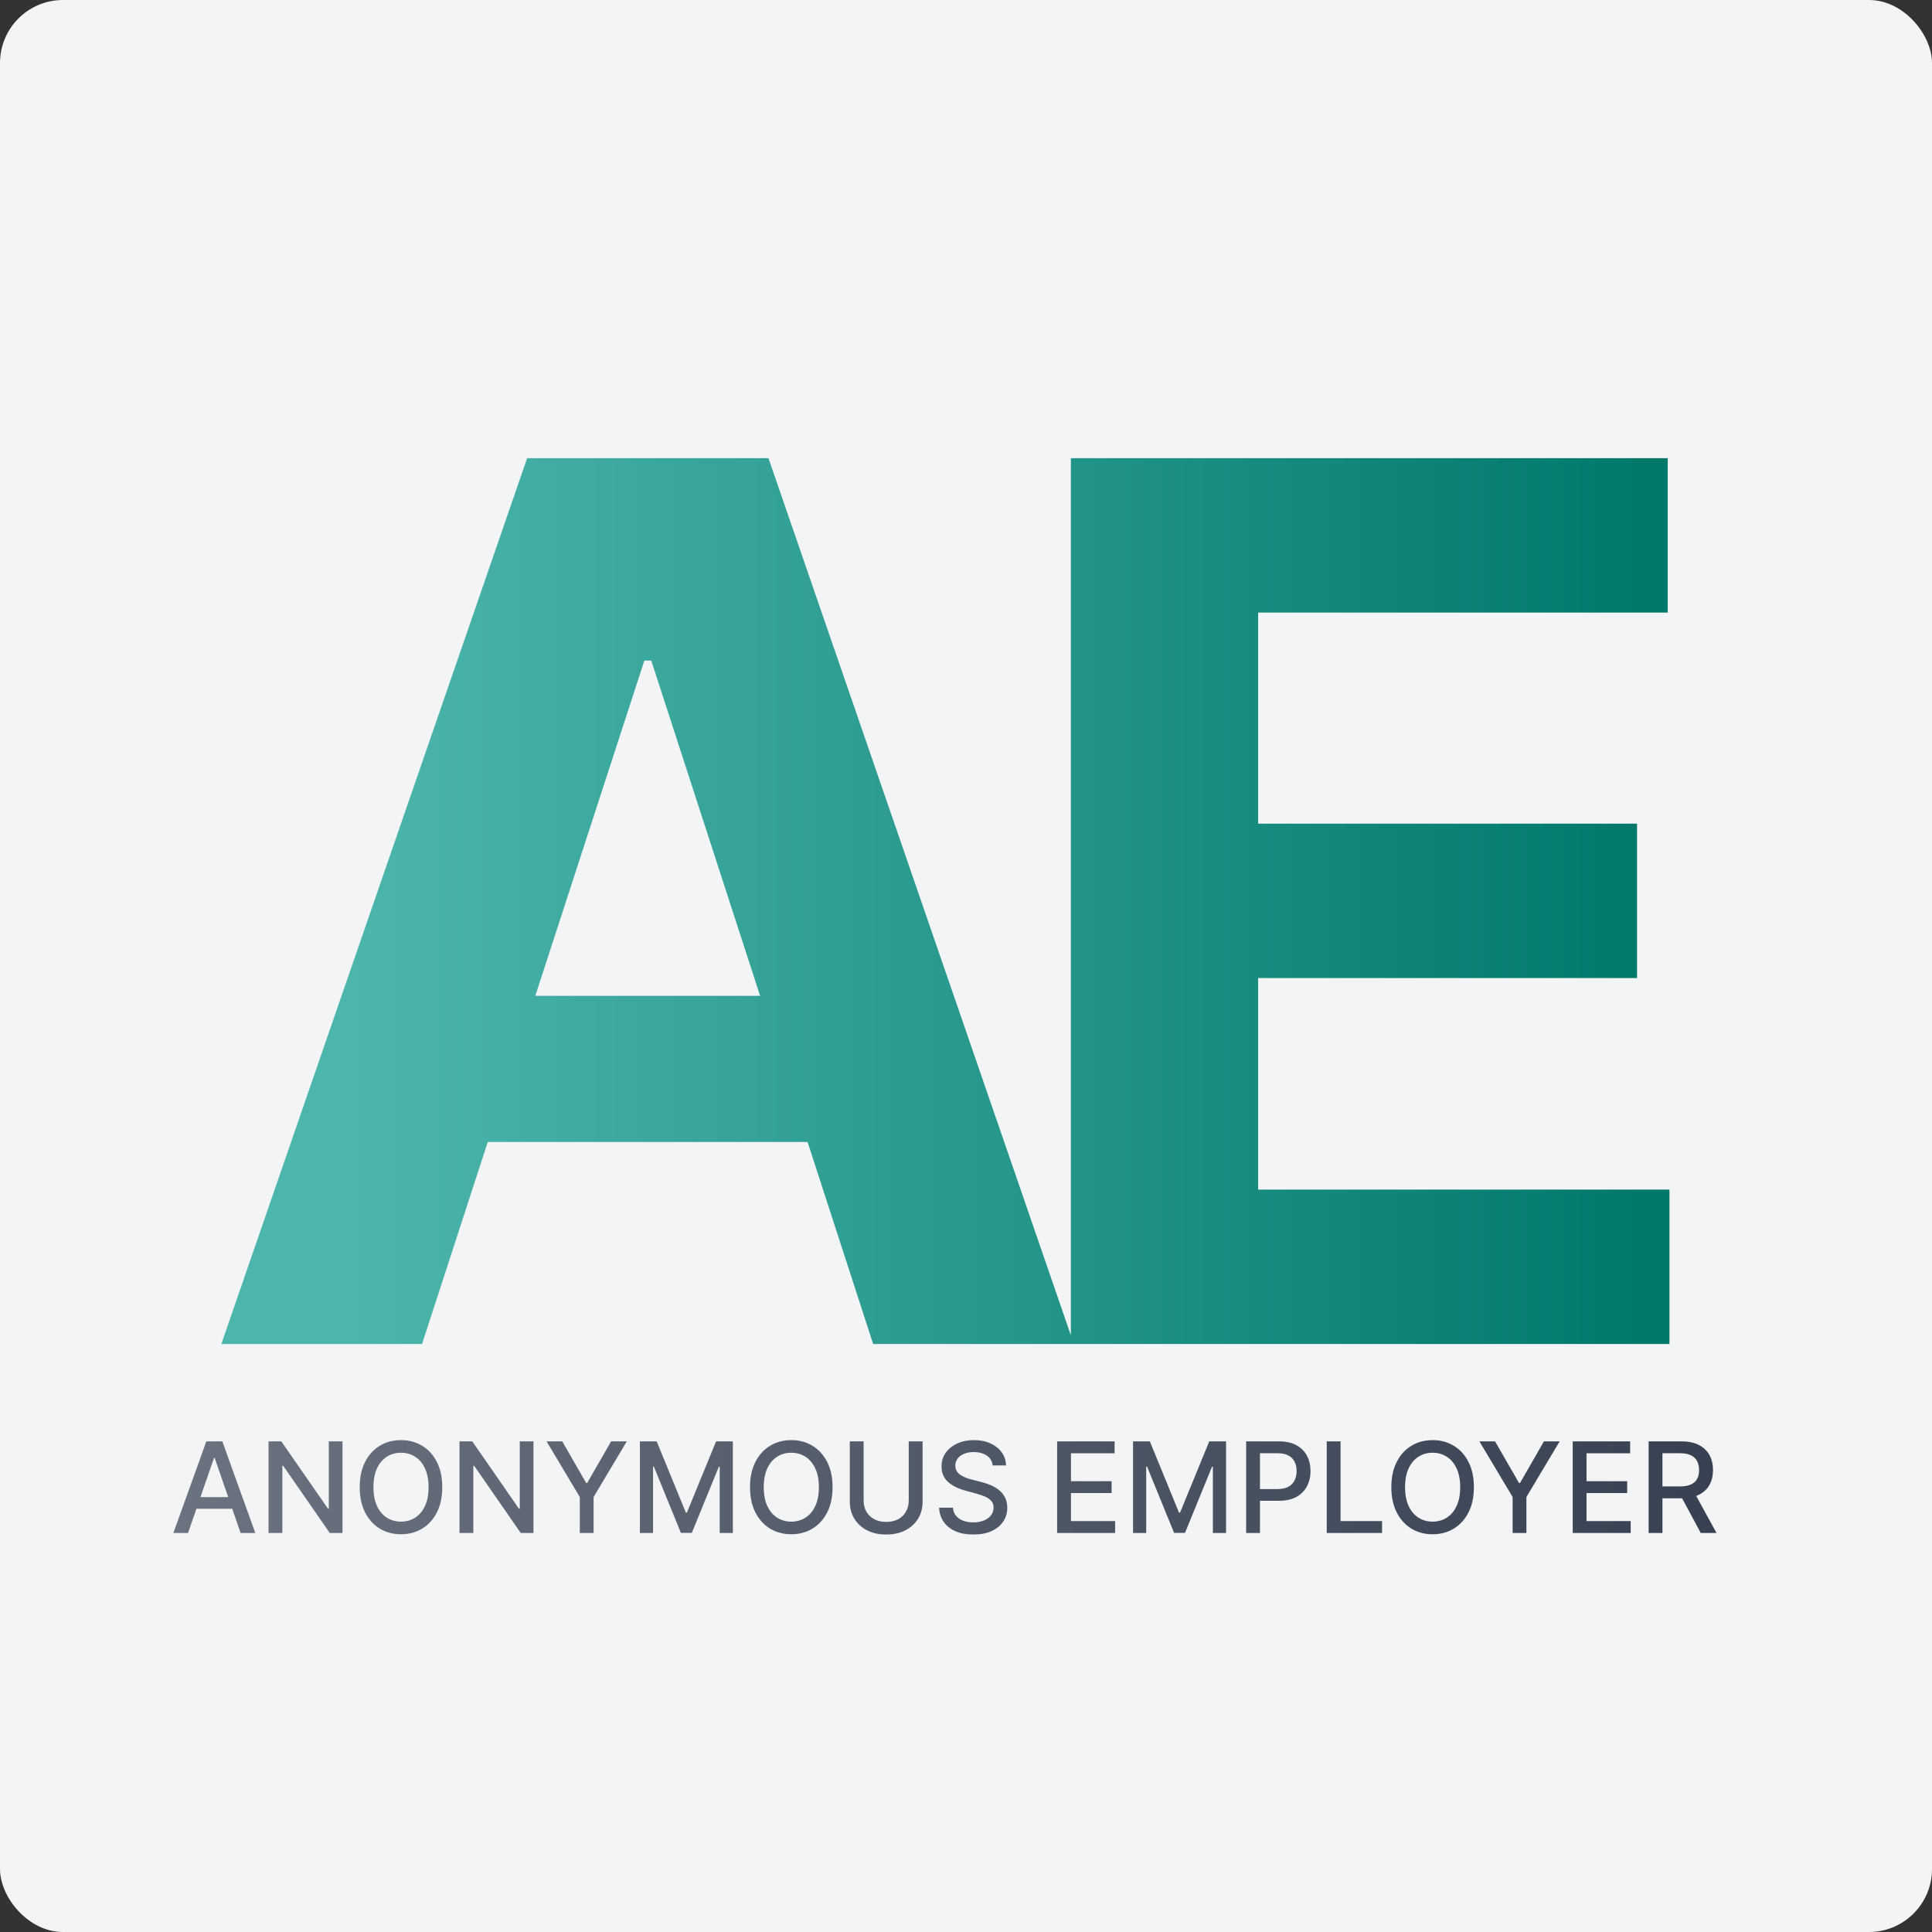 <svg width="92" height="92" viewBox="0 0 92 92" fill="none" xmlns="http://www.w3.org/2000/svg">
    <rect x="0" y="0" width="92" height="92" fill="#333333" stroke="none"/>
    <rect width="92" height="92" rx="3" fill="#F3F4F6"/>
    <path d="M8.954 73H8.256L9.826 68.636H10.587L12.157 73H11.458L10.224 69.429H10.19L8.954 73ZM9.072 71.291H11.339V71.845H9.072V71.291ZM16.309 68.636V73H15.704L13.486 69.8H13.445V73H12.787V68.636H13.396L15.617 71.841H15.657V68.636H16.309ZM21.06 70.818C21.06 71.284 20.975 71.685 20.804 72.02C20.634 72.354 20.4 72.611 20.103 72.791C19.808 72.97 19.472 73.06 19.095 73.06C18.718 73.06 18.38 72.97 18.083 72.791C17.788 72.611 17.555 72.353 17.384 72.018C17.214 71.683 17.129 71.283 17.129 70.818C17.129 70.352 17.214 69.952 17.384 69.619C17.555 69.283 17.788 69.026 18.083 68.847C18.38 68.667 18.718 68.577 19.095 68.577C19.472 68.577 19.808 68.667 20.103 68.847C20.4 69.026 20.634 69.283 20.804 69.619C20.975 69.952 21.06 70.352 21.06 70.818ZM20.408 70.818C20.408 70.463 20.35 70.164 20.235 69.921C20.122 69.677 19.965 69.492 19.767 69.367C19.569 69.241 19.345 69.178 19.095 69.178C18.844 69.178 18.62 69.241 18.422 69.367C18.225 69.492 18.068 69.677 17.953 69.921C17.84 70.164 17.783 70.463 17.783 70.818C17.783 71.173 17.84 71.473 17.953 71.717C18.068 71.96 18.225 72.145 18.422 72.271C18.62 72.396 18.844 72.459 19.095 72.459C19.345 72.459 19.569 72.396 19.767 72.271C19.965 72.145 20.122 71.96 20.235 71.717C20.35 71.473 20.408 71.173 20.408 70.818ZM25.403 68.636V73H24.798L22.58 69.8H22.539V73H21.881V68.636H22.49L24.71 71.841H24.751V68.636H25.403ZM26.026 68.636H26.774L27.914 70.62H27.961L29.101 68.636H29.849L28.266 71.287V73H27.61V71.287L26.026 68.636ZM30.471 68.636H31.27L32.659 72.028H32.71L34.099 68.636H34.898V73H34.272V69.842H34.231L32.944 72.994H32.424L31.137 69.84H31.097V73H30.471V68.636ZM39.646 70.818C39.646 71.284 39.561 71.685 39.39 72.02C39.22 72.354 38.986 72.611 38.689 72.791C38.394 72.97 38.058 73.06 37.681 73.06C37.303 73.06 36.966 72.97 36.669 72.791C36.374 72.611 36.141 72.353 35.97 72.018C35.8 71.683 35.715 71.283 35.715 70.818C35.715 70.352 35.8 69.952 35.97 69.619C36.141 69.283 36.374 69.026 36.669 68.847C36.966 68.667 37.303 68.577 37.681 68.577C38.058 68.577 38.394 68.667 38.689 68.847C38.986 69.026 39.22 69.283 39.39 69.619C39.561 69.952 39.646 70.352 39.646 70.818ZM38.994 70.818C38.994 70.463 38.936 70.164 38.821 69.921C38.708 69.677 38.551 69.492 38.352 69.367C38.155 69.241 37.931 69.178 37.681 69.178C37.43 69.178 37.206 69.241 37.008 69.367C36.811 69.492 36.654 69.677 36.539 69.921C36.426 70.164 36.369 70.463 36.369 70.818C36.369 71.173 36.426 71.473 36.539 71.717C36.654 71.96 36.811 72.145 37.008 72.271C37.206 72.396 37.43 72.459 37.681 72.459C37.931 72.459 38.155 72.396 38.352 72.271C38.551 72.145 38.708 71.96 38.821 71.717C38.936 71.473 38.994 71.173 38.994 70.818ZM43.273 68.636H43.933V71.506C43.933 71.812 43.862 72.082 43.718 72.318C43.575 72.553 43.373 72.737 43.113 72.872C42.853 73.006 42.548 73.072 42.199 73.072C41.851 73.072 41.547 73.006 41.287 72.872C41.027 72.737 40.825 72.553 40.682 72.318C40.538 72.082 40.467 71.812 40.467 71.506V68.636H41.125V71.453C41.125 71.651 41.168 71.826 41.255 71.979C41.343 72.133 41.467 72.254 41.628 72.342C41.788 72.428 41.979 72.472 42.199 72.472C42.42 72.472 42.612 72.428 42.772 72.342C42.934 72.254 43.058 72.133 43.143 71.979C43.23 71.826 43.273 71.651 43.273 71.453V68.636ZM47.27 69.783C47.248 69.581 47.154 69.425 46.989 69.314C46.825 69.202 46.617 69.146 46.367 69.146C46.188 69.146 46.033 69.174 45.903 69.231C45.772 69.286 45.67 69.363 45.598 69.461C45.527 69.558 45.491 69.668 45.491 69.791C45.491 69.895 45.516 69.984 45.564 70.06C45.614 70.135 45.678 70.198 45.758 70.249C45.839 70.299 45.925 70.341 46.018 70.375C46.11 70.408 46.199 70.435 46.284 70.456L46.71 70.567C46.849 70.601 46.992 70.647 47.138 70.705C47.285 70.763 47.42 70.84 47.545 70.935C47.67 71.031 47.771 71.148 47.848 71.289C47.926 71.43 47.965 71.598 47.965 71.794C47.965 72.041 47.901 72.261 47.773 72.452C47.647 72.644 47.463 72.796 47.221 72.906C46.981 73.017 46.691 73.072 46.35 73.072C46.023 73.072 45.741 73.021 45.502 72.917C45.263 72.813 45.077 72.666 44.942 72.476C44.807 72.284 44.732 72.057 44.718 71.794H45.379C45.391 71.952 45.442 72.083 45.532 72.188C45.623 72.292 45.739 72.369 45.879 72.421C46.021 72.47 46.177 72.495 46.346 72.495C46.532 72.495 46.697 72.466 46.842 72.408C46.989 72.348 47.104 72.266 47.187 72.16C47.271 72.054 47.313 71.93 47.313 71.788C47.313 71.658 47.276 71.553 47.202 71.47C47.13 71.388 47.031 71.32 46.906 71.266C46.783 71.212 46.643 71.164 46.486 71.123L45.971 70.982C45.621 70.887 45.344 70.747 45.14 70.562C44.937 70.378 44.835 70.133 44.835 69.829C44.835 69.578 44.903 69.359 45.04 69.171C45.176 68.984 45.361 68.838 45.594 68.734C45.827 68.629 46.089 68.577 46.382 68.577C46.678 68.577 46.938 68.629 47.164 68.732C47.391 68.836 47.57 68.979 47.701 69.16C47.832 69.341 47.9 69.548 47.906 69.783H47.27ZM50.34 73V68.636H53.076V69.203H50.998V70.533H52.933V71.097H50.998V72.433H53.101V73H50.34ZM53.955 68.636H54.754L56.143 72.028H56.194L57.584 68.636H58.383V73H57.756V69.842H57.716L56.429 72.994H55.909L54.622 69.84H54.581V73H53.955V68.636ZM59.34 73V68.636H60.895C61.235 68.636 61.516 68.698 61.739 68.822C61.962 68.945 62.129 69.114 62.24 69.329C62.35 69.542 62.406 69.782 62.406 70.049C62.406 70.317 62.35 70.559 62.237 70.773C62.127 70.987 61.959 71.156 61.735 71.281C61.512 71.404 61.231 71.466 60.893 71.466H59.823V70.908H60.833C61.048 70.908 61.222 70.871 61.355 70.797C61.489 70.722 61.587 70.619 61.649 70.49C61.712 70.361 61.743 70.214 61.743 70.049C61.743 69.884 61.712 69.738 61.649 69.61C61.587 69.482 61.488 69.382 61.353 69.31C61.22 69.237 61.044 69.201 60.825 69.201H59.998V73H59.34ZM63.178 73V68.636H63.836V72.433H65.813V73H63.178ZM70.185 70.818C70.185 71.284 70.1 71.685 69.929 72.02C69.759 72.354 69.525 72.611 69.228 72.791C68.933 72.97 68.597 73.06 68.22 73.06C67.843 73.06 67.505 72.97 67.208 72.791C66.913 72.611 66.68 72.353 66.51 72.018C66.339 71.683 66.254 71.283 66.254 70.818C66.254 70.352 66.339 69.952 66.51 69.619C66.68 69.283 66.913 69.026 67.208 68.847C67.505 68.667 67.843 68.577 68.22 68.577C68.597 68.577 68.933 68.667 69.228 68.847C69.525 69.026 69.759 69.283 69.929 69.619C70.1 69.952 70.185 70.352 70.185 70.818ZM69.533 70.818C69.533 70.463 69.475 70.164 69.36 69.921C69.247 69.677 69.091 69.492 68.892 69.367C68.694 69.241 68.47 69.178 68.22 69.178C67.969 69.178 67.745 69.241 67.547 69.367C67.35 69.492 67.193 69.677 67.078 69.921C66.965 70.164 66.908 70.463 66.908 70.818C66.908 71.173 66.965 71.473 67.078 71.717C67.193 71.96 67.35 72.145 67.547 72.271C67.745 72.396 67.969 72.459 68.22 72.459C68.47 72.459 68.694 72.396 68.892 72.271C69.091 72.145 69.247 71.96 69.36 71.717C69.475 71.473 69.533 71.173 69.533 70.818ZM70.447 68.636H71.194L72.334 70.62H72.381L73.521 68.636H74.269L72.686 71.287V73H72.03V71.287L70.447 68.636ZM74.891 73V68.636H77.626V69.203H75.549V70.533H77.484V71.097H75.549V72.433H77.652V73H74.891ZM78.506 73V68.636H80.061C80.399 68.636 80.68 68.695 80.903 68.811C81.127 68.928 81.295 69.089 81.406 69.295C81.516 69.499 81.572 69.736 81.572 70.004C81.572 70.271 81.516 70.506 81.403 70.71C81.293 70.911 81.125 71.068 80.901 71.18C80.678 71.293 80.397 71.349 80.059 71.349H78.881V70.782H79.999C80.212 70.782 80.386 70.751 80.519 70.69C80.654 70.629 80.753 70.54 80.815 70.424C80.878 70.308 80.909 70.168 80.909 70.004C80.909 69.84 80.877 69.697 80.813 69.576C80.751 69.455 80.652 69.363 80.517 69.299C80.384 69.234 80.208 69.201 79.991 69.201H79.164V73H78.506ZM80.66 71.031L81.738 73H80.988L79.931 71.031H80.66Z" fill="url(#paint0_linear_4188_73328)"/>
    <path d="M20.097 64H10.54L25.102 21.818H36.594L51.136 64H41.579L31.013 31.457H30.683L20.097 64ZM19.499 47.42H42.073V54.381H19.499V47.42ZM50.993 64V21.818H79.416V29.171H59.911V39.222H77.954V46.575H59.911V56.647H79.498V64H50.993Z" fill="url(#paint1_linear_4188_73328)"/>
    <defs>
        <linearGradient id="paint0_linear_4188_73328" x1="82" y1="73" x2="8" y2="73" gradientUnits="userSpaceOnUse">
            <stop stop-color="#374151"/>
            <stop offset="1" stop-color="#6B7280"/>
        </linearGradient>
        <linearGradient id="paint1_linear_4188_73328" x1="78" y1="42.629" x2="16.5" y2="42.629" gradientUnits="userSpaceOnUse">
            <stop stop-color="#00796B"/>
            <stop offset="1" stop-color="#4DB6AC"/>
        </linearGradient>
    </defs>
</svg>
